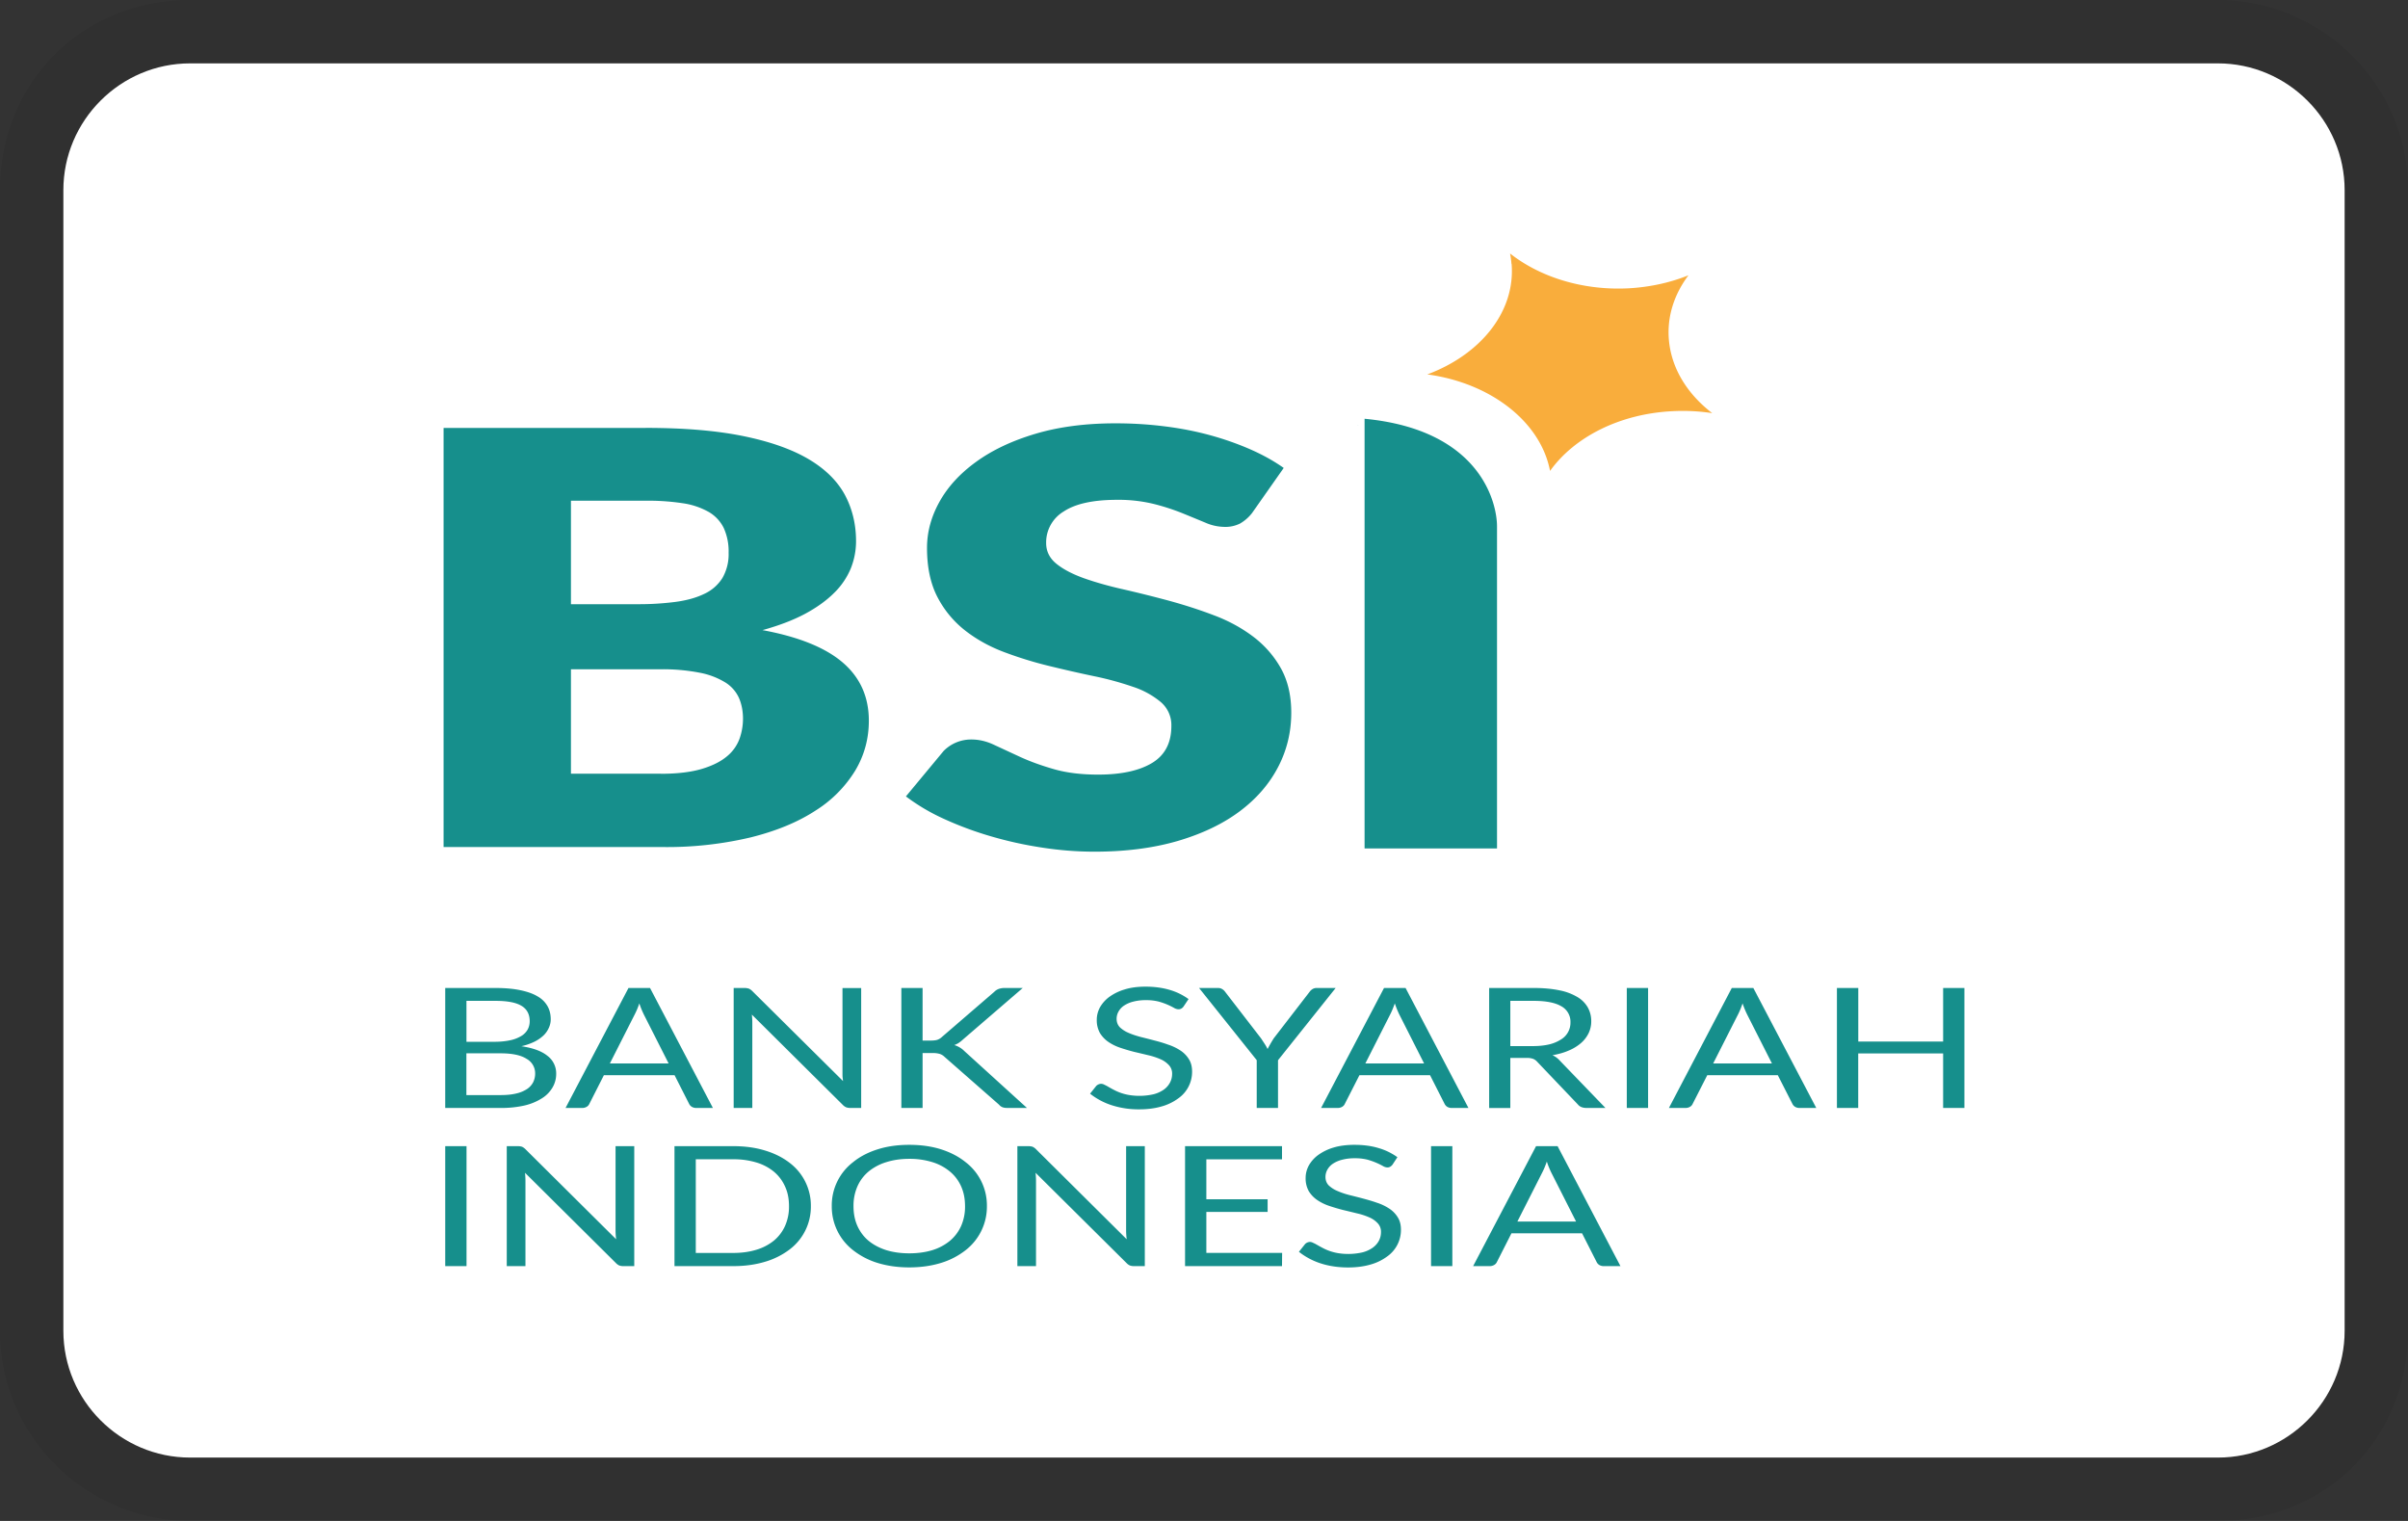 <svg role="img" width="38" height="24" viewBox="0 0 38 24" aria-labelledby="pi-bsi" xmlns="http://www.w3.org/2000/svg"><rect x="0" y="0" width="38" height="24" fill="#333333" stroke="none"/><title id="pi-bsi">BSI</title><path fill="#000" opacity=".07" d="M35 0H3C1.3 0 0 1.3 0 3v18c0 1.7 1.4 3 3 3h32c1.7 0 3-1.3 3-3V3c0-1.7-1.4-3-3-3z"/><path fill="#fff" d="M35 1c1.1 0 2 .9 2 2v18c0 1.1-.9 2-2 2H3c-1.1 0-2-.9-2-2V3c0-1.1.9-2 2-2h32"/><path d="M21.436 6.714h-.014v.001h.014ZM21.534 6.608v6.78h2.09V8.308c0-.38-.266-1.526-2.09-1.7ZM10.428 12.21c.265 0 .482-.027.651-.078.169-.051.3-.118.396-.2a.644.644 0 0 0 .196-.277.949.949 0 0 0 .054-.313c0-.12-.021-.23-.063-.327a.558.558 0 0 0-.214-.245 1.193 1.193 0 0 0-.402-.154 3.037 3.037 0 0 0-.63-.055H9.01v1.648h1.417ZM9.01 7.9v1.634h1.048a4.5 4.5 0 0 0 .6-.036c.18-.024.33-.066.456-.127a.667.667 0 0 0 .286-.25.749.749 0 0 0 .098-.399.885.885 0 0 0-.078-.393.599.599 0 0 0-.238-.252 1.173 1.173 0 0 0-.407-.136 3.64 3.64 0 0 0-.586-.04H9.01Zm1.179-1.148c.599 0 1.108.042 1.529.127.42.085.764.204 1.03.359.265.154.458.342.58.562.12.221.181.468.181.74 0 .149-.028.292-.083.43a1.168 1.168 0 0 1-.262.385c-.12.12-.272.23-.458.33-.187.1-.41.185-.673.258.572.106.994.277 1.268.513s.41.542.41.917c0 .281-.07.543-.214.785a1.942 1.942 0 0 1-.628.633c-.275.18-.615.321-1.02.422a5.724 5.724 0 0 1-1.387.153H7V6.753h3.19ZM19.758 8.096a.66.66 0 0 1-.187.164.517.517 0 0 1-.253.054.768.768 0 0 1-.295-.066 66.64 66.64 0 0 0-.357-.147 3.515 3.515 0 0 0-.455-.148 2.348 2.348 0 0 0-.583-.066c-.377 0-.658.062-.842.184a.569.569 0 0 0-.277.497c0 .134.056.244.167.332.11.088.257.163.437.227.18.063.387.122.62.174.231.053.468.112.71.177.242.066.48.142.711.23.233.087.439.2.62.336.18.136.326.301.437.497.11.195.166.43.166.705 0 .306-.069.592-.208.858-.139.267-.34.499-.604.697-.264.198-.59.354-.976.468-.387.113-.826.17-1.318.17-.27 0-.545-.021-.824-.064a6.099 6.099 0 0 1-.812-.179 5.435 5.435 0 0 1-.738-.274 3.172 3.172 0 0 1-.601-.355l.595-.717a.609.609 0 0 1 .44-.181c.119 0 .239.028.36.086l.41.19c.153.07.329.134.527.191.199.058.433.087.703.087.364 0 .648-.062.85-.184.203-.123.304-.317.304-.584a.477.477 0 0 0-.167-.377 1.334 1.334 0 0 0-.437-.24 4.923 4.923 0 0 0-.616-.168c-.23-.048-.466-.102-.708-.161a6.171 6.171 0 0 1-.708-.218c-.23-.086-.436-.2-.616-.34a1.61 1.61 0 0 1-.438-.527c-.11-.21-.166-.47-.166-.779 0-.248.065-.49.196-.726s.323-.446.577-.63c.254-.185.566-.333.935-.443.369-.11.791-.166 1.267-.166.266 0 .525.016.777.048.252.031.49.078.717.14.226.062.437.137.634.223.196.086.372.184.526.293l-.5.712Z" fill="#168F8C"/><path d="M23.852 4.164A1.418 1.418 0 0 0 23.83 4c.467.368 1.135.584 1.858.55.346-.018.67-.09.957-.206-.223.298-.34.647-.309 1.015.038.455.293.86.684 1.16-.2-.03-.408-.042-.621-.031-.846.04-1.56.414-1.938.943-.15-.782-.944-1.389-1.937-1.523.84-.313 1.392-.989 1.33-1.744Z" fill="#F9AD3C"/><path d="M7.898 17.28c.096 0 .178-.008.248-.025a.515.515 0 0 0 .17-.07.29.29 0 0 0 .098-.108.31.31 0 0 0 .031-.14.26.26 0 0 0-.137-.23c-.09-.058-.228-.086-.41-.086H7.36v.659h.537Zm-.537-1.488v.647h.443c.095 0 .177-.009.246-.024a.56.56 0 0 0 .174-.066.279.279 0 0 0 .102-.102.273.273 0 0 0 .033-.132c0-.112-.044-.193-.132-.245-.088-.052-.224-.077-.409-.077h-.457Zm.457-.202c.153 0 .284.012.393.035.111.023.202.055.273.098a.41.41 0 0 1 .157.155c.034.061.05.13.05.206 0 .047-.01.092-.03.135a.376.376 0 0 1-.084.12.597.597 0 0 1-.146.1.932.932 0 0 1-.204.07c.183.027.32.077.41.15a.345.345 0 0 1 .14.286.42.42 0 0 1-.06.219.498.498 0 0 1-.17.17.893.893 0 0 1-.273.111 1.629 1.629 0 0 1-.371.038h-.877V15.59h.792ZM10.551 16.78l-.39-.77a1.415 1.415 0 0 1-.072-.177 1.2 1.2 0 0 1-.075.179l-.39.769h.927Zm.7.703h-.26a.136.136 0 0 1-.072-.017.112.112 0 0 1-.042-.043l-.232-.457H9.53l-.232.457a.098.098 0 0 1-.04.042.135.135 0 0 1-.073.018h-.26l.993-1.893h.34l.992 1.893ZM13.59 15.59v1.893h-.169a.191.191 0 0 1-.067-.01.165.165 0 0 1-.052-.036l-1.437-1.427a1.242 1.242 0 0 1 .007.125v1.348h-.294V15.59h.173a.243.243 0 0 1 .066.01.184.184 0 0 1 .05.034l1.437 1.425-.008-.066a1.138 1.138 0 0 1-.001-.062v-1.34h.294ZM14.559 16.42h.126c.044 0 .08-.004.106-.012a.198.198 0 0 0 .072-.044l.827-.713a.195.195 0 0 1 .073-.047.29.29 0 0 1 .093-.014h.284l-.946.815a.5.5 0 0 1-.067.053.347.347 0 0 1-.068.033.37.37 0 0 1 .16.095l.987.897h-.29c-.023 0-.042 0-.058-.002a.222.222 0 0 1-.04-.01.24.24 0 0 1-.031-.018.317.317 0 0 1-.024-.024l-.856-.751a.198.198 0 0 0-.075-.047.377.377 0 0 0-.121-.014h-.152v.866h-.335V15.59h.335v.83ZM18.675 15.886a.116.116 0 0 1-.035.03.09.09 0 0 1-.043.01.147.147 0 0 1-.07-.022 1.09 1.09 0 0 0-.244-.1.786.786 0 0 0-.202-.022.757.757 0 0 0-.2.024.473.473 0 0 0-.143.062.274.274 0 0 0-.087.094.233.233 0 0 0-.03.115c0 .052.017.097.05.132a.45.45 0 0 0 .136.088c.056.025.12.046.19.065.072.018.145.036.219.056.075.019.148.04.218.066a.796.796 0 0 1 .19.09.44.44 0 0 1 .136.137c.035.054.052.12.052.198a.51.51 0 0 1-.218.423.805.805 0 0 1-.262.127c-.103.03-.22.046-.352.046a1.38 1.38 0 0 1-.44-.066 1.091 1.091 0 0 1-.338-.181l.097-.122a.113.113 0 0 1 .078-.034.11.11 0 0 1 .05.014c.02.01.042.02.066.035.025.014.052.03.084.046a.788.788 0 0 0 .242.082 1.01 1.01 0 0 0 .385-.012.497.497 0 0 0 .157-.07.323.323 0 0 0 .1-.11.29.29 0 0 0 .036-.141.194.194 0 0 0-.052-.14.39.39 0 0 0-.134-.093 1.074 1.074 0 0 0-.19-.062 29.8 29.8 0 0 0-.219-.052 3.004 3.004 0 0 1-.218-.064.759.759 0 0 1-.19-.092.465.465 0 0 1-.136-.142.412.412 0 0 1-.05-.211c0-.067.017-.132.05-.194a.53.53 0 0 1 .15-.167.8.8 0 0 1 .24-.116c.096-.03.206-.044.33-.044.138 0 .264.017.377.05a.965.965 0 0 1 .301.146l-.081.121ZM20.168 16.73v.753h-.336v-.754l-.91-1.139h.295c.03 0 .053.006.07.018.018.01.033.024.046.042l.568.736.057.087a.62.62 0 0 1 .045.08 2.806 2.806 0 0 1 .097-.168l.567-.735a.16.16 0 0 1 .043-.041.126.126 0 0 1 .071-.019h.297l-.91 1.14ZM22.473 16.78l-.39-.77a1.49 1.49 0 0 1-.072-.177c-.025.072-.05.131-.075.179l-.39.769h.927Zm.7.703h-.26a.136.136 0 0 1-.073-.017.113.113 0 0 1-.041-.043l-.232-.457h-1.114l-.233.457a.098.098 0 0 1-.04.042.135.135 0 0 1-.072.018h-.26l.993-1.893h.34l.992 1.893ZM24.188 16.507c.097 0 .182-.009.256-.026a.601.601 0 0 0 .187-.077.308.308 0 0 0 .152-.27.278.278 0 0 0-.145-.256c-.097-.057-.243-.085-.437-.085h-.367v.714h.354Zm1.147.976h-.299c-.06 0-.106-.018-.135-.054l-.644-.676a.172.172 0 0 0-.064-.045.275.275 0 0 0-.104-.014h-.255v.79H23.5V15.59h.701c.157 0 .293.013.408.037a.873.873 0 0 1 .282.105.45.45 0 0 1 .166.166.438.438 0 0 1 .054.217.43.43 0 0 1-.041.187.492.492 0 0 1-.122.158.711.711 0 0 1-.192.117c-.075.033-.16.057-.257.074.043.019.08.046.111.08l.725.752ZM26.008 17.483h-.336V15.59h.336v1.893ZM27.962 16.78l-.39-.77a1.415 1.415 0 0 1-.073-.177c-.024.072-.049.131-.074.179l-.39.769h.927Zm.7.703h-.26a.136.136 0 0 1-.073-.017.112.112 0 0 1-.041-.043l-.233-.457h-1.113l-.233.457a.098.098 0 0 1-.04.042.135.135 0 0 1-.072.018h-.26l.992-1.893h.34l.993 1.893ZM31 15.59v1.893h-.336v-.86h-1.34v.86h-.336V15.59h.337v.845h1.339v-.845H31ZM7.362 19.979h-.336v-1.893h.336v1.893ZM10.009 18.085v1.894h-.168a.191.191 0 0 1-.068-.01.169.169 0 0 1-.052-.037l-1.436-1.426a1.25 1.25 0 0 1 .007.124v1.349h-.295v-1.893h.174a.229.229 0 0 1 .066.009.18.18 0 0 1 .05.034l1.436 1.426a1.216 1.216 0 0 1-.009-.128v-1.341h.295ZM12.796 19.033a.844.844 0 0 1-.338.685 1.197 1.197 0 0 1-.388.193c-.15.045-.317.068-.5.068h-.926v-1.893h.927c.182 0 .349.022.499.068.151.045.28.11.388.193a.844.844 0 0 1 .338.686Zm-.345 0c0-.117-.02-.22-.063-.312a.646.646 0 0 0-.176-.233.793.793 0 0 0-.277-.145 1.232 1.232 0 0 0-.364-.05h-.591v1.478h.59c.135 0 .256-.017.365-.05a.805.805 0 0 0 .277-.144.646.646 0 0 0 .177-.233.746.746 0 0 0 .062-.311ZM15.574 19.033a.868.868 0 0 1-.338.696 1.191 1.191 0 0 1-.388.2c-.15.046-.317.07-.5.07-.182 0-.348-.024-.498-.07a1.193 1.193 0 0 1-.386-.2.869.869 0 0 1-.338-.696.86.86 0 0 1 .338-.696c.107-.087.236-.154.386-.201.15-.048.316-.071.499-.071.182 0 .349.023.499.07.151.048.28.115.388.202a.859.859 0 0 1 .338.696Zm-.345 0c0-.116-.02-.22-.062-.313a.643.643 0 0 0-.177-.234.798.798 0 0 0-.277-.148 1.205 1.205 0 0 0-.364-.052c-.133 0-.254.018-.362.052a.817.817 0 0 0-.28.148.643.643 0 0 0-.176.234.755.755 0 0 0-.062.313c0 .116.02.22.062.313.042.092.1.17.177.234.077.063.17.112.279.147.108.033.23.05.362.05.134 0 .255-.017.364-.05a.81.81 0 0 0 .277-.147.658.658 0 0 0 .177-.234.755.755 0 0 0 .062-.313ZM18.066 18.085v1.894h-.168a.191.191 0 0 1-.067-.01.17.17 0 0 1-.052-.037l-1.437-1.426a1.371 1.371 0 0 1 .007.124v1.349h-.294v-1.893h.173a.228.228 0 0 1 .066.009.177.177 0 0 1 .05.034l1.436 1.426a1.25 1.25 0 0 1-.009-.128v-1.341h.295ZM20.233 19.77l-.002.209h-1.53v-1.893h1.53v.208h-1.194v.63h.967v.2h-.967v.646h1.196ZM21.971 18.382a.116.116 0 0 1-.035.03.091.091 0 0 1-.043.01.147.147 0 0 1-.07-.023 1.145 1.145 0 0 0-.244-.1.792.792 0 0 0-.202-.022.753.753 0 0 0-.2.024.471.471 0 0 0-.143.062.274.274 0 0 0-.087.094.233.233 0 0 0-.03.115c0 .053.017.097.05.132a.45.45 0 0 0 .136.088c.057.025.12.047.19.065.072.018.145.036.219.056.075.02.148.041.218.066a.788.788 0 0 1 .19.09.44.44 0 0 1 .136.137c.035.054.052.12.052.198a.512.512 0 0 1-.218.423.805.805 0 0 1-.262.127c-.103.03-.22.046-.352.046-.161 0-.308-.022-.44-.066a1.09 1.09 0 0 1-.338-.181l.097-.122a.113.113 0 0 1 .078-.034.11.11 0 0 1 .05.015c.02.008.042.02.066.034a2.9 2.9 0 0 0 .084.046.788.788 0 0 0 .242.082 1.012 1.012 0 0 0 .385-.012.494.494 0 0 0 .157-.07.325.325 0 0 0 .101-.11.29.29 0 0 0 .035-.14.194.194 0 0 0-.052-.14.392.392 0 0 0-.134-.093 1.058 1.058 0 0 0-.19-.062 31.046 31.046 0 0 0-.219-.053 3.007 3.007 0 0 1-.218-.064.76.76 0 0 1-.19-.092.463.463 0 0 1-.136-.141.413.413 0 0 1-.05-.212c0-.067.017-.132.05-.194a.527.527 0 0 1 .15-.167.797.797 0 0 1 .24-.116c.096-.029.206-.043.33-.043.138 0 .264.016.377.05a.965.965 0 0 1 .301.145l-.08.122ZM22.919 19.979h-.336v-1.893h.336v1.893ZM24.872 19.276l-.39-.77a1.352 1.352 0 0 1-.072-.177c-.024.07-.05.13-.075.178l-.39.769h.927Zm.7.703h-.26a.137.137 0 0 1-.072-.017.113.113 0 0 1-.042-.044l-.232-.457h-1.114l-.232.457a.098.098 0 0 1-.04.042.135.135 0 0 1-.073.019h-.26l.993-1.893h.34l.992 1.893Z" fill="#168F8C"/></svg>
